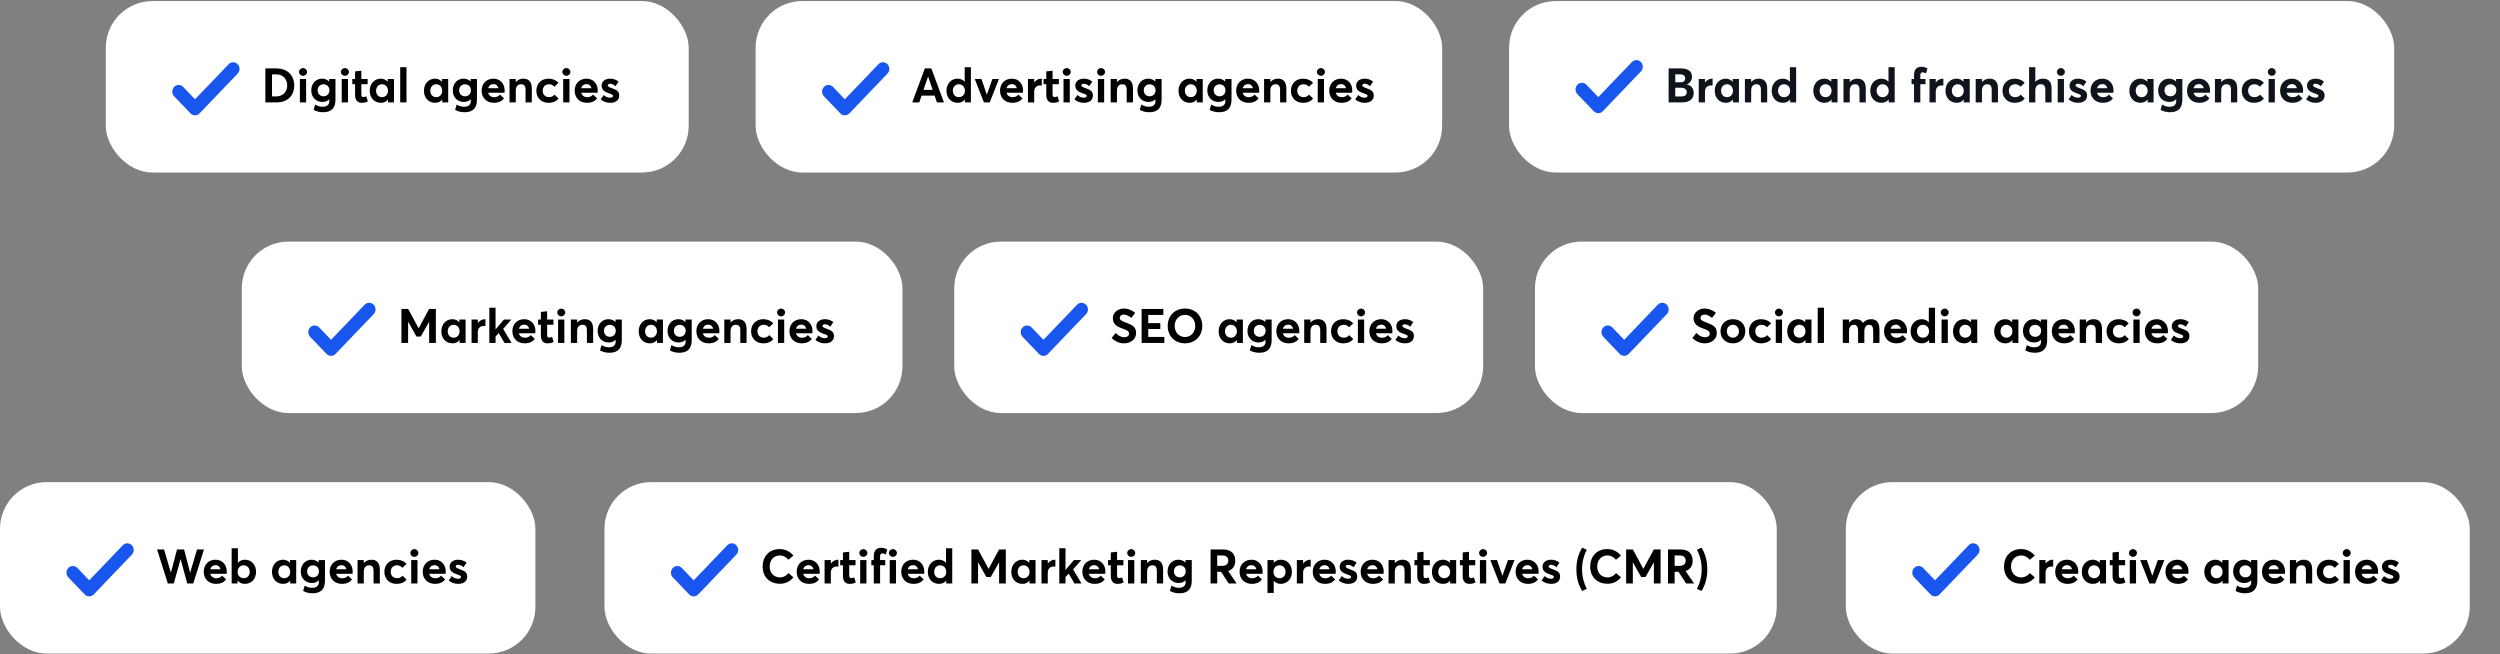 <svg width="1158" height="303" viewBox="0 0 1158 303" fill="none" xmlns="http://www.w3.org/2000/svg">
<rect x="0" y="0" width="1158" height="303" fill="#808080" stroke="none"/>
<rect x="49.011" y="0.491" width="269.993" height="79.412" rx="21.609" fill="white"/>
<path fill-rule="evenodd" clip-rule="evenodd" d="M90.335 53.422C89.578 53.422 88.822 53.121 88.245 52.52L80.668 44.613C79.515 43.41 79.515 41.458 80.668 40.255C81.822 39.051 83.694 39.051 84.846 40.255L90.335 45.98L105.904 29.738C107.057 28.534 108.929 28.534 110.081 29.738C111.236 30.942 111.236 32.893 110.081 34.097L92.424 52.52C91.847 53.121 91.091 53.422 90.335 53.422Z" fill="#1856ED"/>
<path d="M128.188 47.422H122.917V31.696H128.122C133.105 31.696 136.295 34.93 136.295 39.581C136.295 44.21 133.238 47.422 128.188 47.422ZM125.995 34.465V44.653H127.989C131.045 44.653 133.039 42.461 133.039 39.581C133.039 36.635 131.023 34.465 128.166 34.465H125.995ZM140.36 35.107C139.319 35.107 138.521 34.31 138.521 33.313C138.521 32.339 139.319 31.541 140.36 31.541C141.401 31.541 142.22 32.339 142.22 33.313C142.22 34.31 141.401 35.107 140.36 35.107ZM141.799 47.422H138.898V36.591H141.799V47.422ZM149.716 51.985C148.055 51.985 146.571 51.63 145.286 50.899L145.973 48.441C147.036 49.039 148.077 49.46 149.495 49.46C151.51 49.46 152.529 48.352 152.529 47.068V45.982H152.485C151.71 46.78 150.624 47.223 149.34 47.223C146.372 47.223 144.179 45.052 144.179 41.907C144.179 38.717 146.305 36.436 149.185 36.436C150.381 36.436 151.555 36.857 152.441 37.721H152.485V36.591H155.386V46.182C155.386 49.57 153.902 51.985 149.716 51.985ZM149.871 44.609C151.466 44.609 152.596 43.435 152.596 41.796C152.596 40.157 151.422 39.05 149.871 39.05C148.254 39.05 147.125 40.179 147.125 41.818C147.125 43.524 148.321 44.609 149.871 44.609ZM159.74 35.107C158.699 35.107 157.902 34.31 157.902 33.313C157.902 32.339 158.699 31.541 159.74 31.541C160.781 31.541 161.601 32.339 161.601 33.313C161.601 34.31 160.781 35.107 159.74 35.107ZM161.18 47.422H158.278V36.591H161.18V47.422ZM167.546 47.621C165.686 47.621 164.468 46.447 164.468 44.011V39.005H163.183V36.591H164.468V33.069L167.369 32.759V36.591H170.293V39.005H167.369V43.59C167.369 44.543 167.613 44.986 168.299 44.986C168.654 44.986 169.185 44.853 169.673 44.609L170.403 46.935C169.717 47.311 169.008 47.621 167.546 47.621ZM176.421 47.621C173.453 47.621 171.26 45.384 171.26 42.04C171.26 38.762 173.453 36.436 176.354 36.436C177.617 36.436 178.769 36.923 179.544 37.854L179.588 37.831V36.591H182.49V47.422H179.721V46.137L179.677 46.115C178.924 47.09 177.838 47.621 176.421 47.621ZM176.975 45.008C178.459 45.008 179.721 43.834 179.721 42.062C179.721 40.312 178.525 39.028 176.975 39.028C175.402 39.028 174.206 40.201 174.206 42.062C174.206 43.79 175.336 45.008 176.975 45.008ZM185.38 47.422V31.12H188.282V47.422H185.38ZM201.533 47.621C198.565 47.621 196.372 45.384 196.372 42.04C196.372 38.762 198.565 36.436 201.467 36.436C202.729 36.436 203.881 36.923 204.656 37.854L204.7 37.831V36.591H207.602V47.422H204.833V46.137L204.789 46.115C204.036 47.09 202.951 47.621 201.533 47.621ZM202.087 45.008C203.571 45.008 204.833 43.834 204.833 42.062C204.833 40.312 203.637 39.028 202.087 39.028C200.514 39.028 199.318 40.201 199.318 42.062C199.318 43.79 200.448 45.008 202.087 45.008ZM215.255 51.985C213.594 51.985 212.11 51.63 210.825 50.899L211.512 48.441C212.575 49.039 213.616 49.46 215.033 49.46C217.049 49.46 218.068 48.352 218.068 47.068V45.982H218.023C217.248 46.78 216.163 47.223 214.878 47.223C211.91 47.223 209.718 45.052 209.718 41.907C209.718 38.717 211.844 36.436 214.723 36.436C215.919 36.436 217.093 36.857 217.979 37.721H218.023V36.591H220.925V46.182C220.925 49.57 219.441 51.985 215.255 51.985ZM215.41 44.609C217.005 44.609 218.134 43.435 218.134 41.796C218.134 40.157 216.96 39.05 215.41 39.05C213.793 39.05 212.663 40.179 212.663 41.818C212.663 43.524 213.859 44.609 215.41 44.609ZM233.762 41.907C233.762 42.261 233.717 42.771 233.695 42.948H226.098C226.453 44.255 227.494 45.03 228.955 45.03C230.174 45.03 231.015 44.52 231.591 43.812L233.474 45.562C232.566 46.735 231.17 47.621 228.756 47.621C225.434 47.621 223.086 45.384 223.086 41.995C223.086 38.695 225.367 36.436 228.579 36.436C231.635 36.436 233.762 38.74 233.762 41.907ZM228.557 38.961C227.383 38.961 226.453 39.626 226.12 40.866H230.882C230.594 39.714 229.819 38.961 228.557 38.961ZM238.914 47.422H236.013V36.591H238.914V37.986H238.959C239.823 36.968 241.063 36.436 242.414 36.436C244.717 36.436 246.334 37.676 246.334 40.999V47.422H243.433V41.73C243.433 39.67 242.702 39.028 241.351 39.028C239.889 39.028 238.914 40.046 238.914 41.995V47.422ZM254.018 47.621C250.784 47.621 248.436 45.362 248.436 42.04C248.436 38.695 250.762 36.436 254.106 36.436C255.79 36.436 257.561 37.056 258.691 38.385L256.786 40.179C256.21 39.471 255.324 39.028 254.306 39.028C252.556 39.028 251.382 40.246 251.382 42.018C251.382 43.812 252.578 45.008 254.306 45.008C255.413 45.008 256.277 44.543 256.853 43.834L258.735 45.65C257.805 46.802 256.321 47.621 254.018 47.621ZM262.331 35.107C261.29 35.107 260.492 34.31 260.492 33.313C260.492 32.339 261.29 31.541 262.331 31.541C263.372 31.541 264.191 32.339 264.191 33.313C264.191 34.31 263.372 35.107 262.331 35.107ZM263.77 47.422H260.869V36.591H263.77V47.422ZM276.87 41.907C276.87 42.261 276.826 42.771 276.804 42.948H269.206C269.561 44.255 270.602 45.03 272.064 45.03C273.282 45.03 274.124 44.52 274.699 43.812L276.582 45.562C275.674 46.735 274.279 47.621 271.864 47.621C268.542 47.621 266.194 45.384 266.194 41.995C266.194 38.695 268.476 36.436 271.687 36.436C274.744 36.436 276.87 38.74 276.87 41.907ZM271.665 38.961C270.491 38.961 269.561 39.626 269.229 40.866H273.991C273.703 39.714 272.927 38.961 271.665 38.961ZM282.621 47.621C280.893 47.621 279.409 47.045 278.235 46.027L279.631 44.011C280.517 44.831 281.447 45.251 282.643 45.251C283.485 45.251 283.95 44.897 283.95 44.365C283.95 43.9 283.396 43.657 282.001 43.191C280.207 42.593 278.656 41.752 278.656 39.648C278.656 37.699 280.339 36.436 282.576 36.436C284.06 36.436 285.279 36.835 286.519 37.787L285.101 39.936C284.282 39.138 283.307 38.784 282.51 38.784C282.067 38.784 281.491 39.005 281.491 39.581C281.491 40.024 282.023 40.334 283.086 40.733C285.434 41.597 286.807 42.106 286.807 44.255C286.807 46.16 285.456 47.621 282.621 47.621Z" fill="black"/>
<rect x="350.004" y="0.491" width="317.993" height="79.412" rx="21.609" fill="white"/>
<path fill-rule="evenodd" clip-rule="evenodd" d="M391.327 53.422C390.571 53.422 389.815 53.121 389.238 52.52L381.661 44.613C380.508 43.41 380.508 41.458 381.661 40.255C382.814 39.051 384.686 39.051 385.839 40.255L391.327 45.98L406.896 29.738C408.05 28.534 409.922 28.534 411.074 29.738C412.228 30.942 412.228 32.893 411.074 34.097L393.417 52.52C392.84 53.121 392.084 53.422 391.327 53.422Z" fill="#1856ED"/>
<path d="M425.814 47.422H422.558L428.383 31.696H431.396L437.243 47.422H433.987L432.902 44.277H426.877L425.814 47.422ZM429.867 35.462L427.763 41.619H432.016L429.912 35.462H429.867ZM443.585 47.621C440.595 47.621 438.402 45.384 438.402 42.04C438.402 38.762 440.617 36.436 443.519 36.436C444.848 36.436 445.999 36.923 446.797 37.854H446.841V31.12H449.72V47.422H446.952V46.093H446.93C446.177 47.068 445.047 47.621 443.585 47.621ZM444.117 45.008C445.711 45.008 446.952 43.834 446.952 42.062C446.952 40.312 445.778 39.028 444.117 39.028C442.566 39.028 441.348 40.201 441.348 42.062C441.348 43.79 442.5 45.008 444.117 45.008ZM458.453 47.422H455.751L451.498 36.591H454.599L457.102 43.856H457.124L459.671 36.591H462.706L458.453 47.422ZM473.888 41.907C473.888 42.261 473.844 42.771 473.822 42.948H466.224C466.579 44.255 467.62 45.03 469.082 45.03C470.3 45.03 471.142 44.52 471.717 43.812L473.6 45.562C472.692 46.735 471.297 47.621 468.882 47.621C465.56 47.621 463.212 45.384 463.212 41.995C463.212 38.695 465.494 36.436 468.705 36.436C471.762 36.436 473.888 38.74 473.888 41.907ZM468.683 38.961C467.509 38.961 466.579 39.626 466.247 40.866H471.009C470.721 39.714 469.945 38.961 468.683 38.961ZM479.041 47.422H476.139V36.591H479.041V38.164H479.085C479.905 37.056 481.078 36.436 482.341 36.436H482.562V39.603C482.252 39.581 481.964 39.581 481.787 39.581C479.993 39.581 479.041 40.777 479.041 42.416V47.422ZM487.725 47.621C485.864 47.621 484.646 46.447 484.646 44.011V39.005H483.361V36.591H484.646V33.069L487.548 32.759V36.591H490.471V39.005H487.548V43.59C487.548 44.543 487.791 44.986 488.478 44.986C488.832 44.986 489.364 44.853 489.851 44.609L490.582 46.935C489.895 47.311 489.187 47.621 487.725 47.621ZM494.086 35.107C493.045 35.107 492.248 34.31 492.248 33.313C492.248 32.339 493.045 31.541 494.086 31.541C495.127 31.541 495.947 32.339 495.947 33.313C495.947 34.31 495.127 35.107 494.086 35.107ZM495.526 47.422H492.624V36.591H495.526V47.422ZM502.047 47.621C500.32 47.621 498.836 47.045 497.662 46.027L499.057 44.011C499.943 44.831 500.873 45.251 502.069 45.251C502.911 45.251 503.376 44.897 503.376 44.365C503.376 43.9 502.823 43.657 501.427 43.191C499.633 42.593 498.083 41.752 498.083 39.648C498.083 37.699 499.766 36.436 502.003 36.436C503.487 36.436 504.705 36.835 505.946 37.787L504.528 39.936C503.708 39.138 502.734 38.784 501.937 38.784C501.494 38.784 500.918 39.005 500.918 39.581C500.918 40.024 501.449 40.334 502.512 40.733C504.86 41.597 506.233 42.106 506.233 44.255C506.233 46.16 504.882 47.621 502.047 47.621ZM510.006 35.107C508.965 35.107 508.167 34.31 508.167 33.313C508.167 32.339 508.965 31.541 510.006 31.541C511.047 31.541 511.866 32.339 511.866 33.313C511.866 34.31 511.047 35.107 510.006 35.107ZM511.445 47.422H508.544V36.591H511.445V47.422ZM517.369 47.422H514.467V36.591H517.369V37.986H517.413C518.277 36.968 519.517 36.436 520.868 36.436C523.172 36.436 524.789 37.676 524.789 40.999V47.422H521.887V41.73C521.887 39.67 521.156 39.028 519.805 39.028C518.343 39.028 517.369 40.046 517.369 41.995V47.422ZM532.383 51.985C530.722 51.985 529.238 51.63 527.954 50.899L528.64 48.441C529.703 49.039 530.744 49.46 532.162 49.46C534.178 49.46 535.196 48.352 535.196 47.068V45.982H535.152C534.377 46.78 533.292 47.223 532.007 47.223C529.039 47.223 526.846 45.052 526.846 41.907C526.846 38.717 528.973 36.436 531.852 36.436C533.048 36.436 534.222 36.857 535.108 37.721H535.152V36.591H538.054V46.182C538.054 49.57 536.57 51.985 532.383 51.985ZM532.539 44.609C534.133 44.609 535.263 43.435 535.263 41.796C535.263 40.157 534.089 39.05 532.539 39.05C530.922 39.05 529.792 40.179 529.792 41.818C529.792 43.524 530.988 44.609 532.539 44.609ZM551.042 47.621C548.074 47.621 545.881 45.384 545.881 42.04C545.881 38.762 548.074 36.436 550.975 36.436C552.238 36.436 553.39 36.923 554.165 37.854L554.209 37.831V36.591H557.111V47.422H554.342V46.137L554.298 46.115C553.545 47.09 552.459 47.621 551.042 47.621ZM551.595 45.008C553.079 45.008 554.342 43.834 554.342 42.062C554.342 40.312 553.146 39.028 551.595 39.028C550.023 39.028 548.827 40.201 548.827 42.062C548.827 43.79 549.956 45.008 551.595 45.008ZM564.763 51.985C563.102 51.985 561.618 51.63 560.334 50.899L561.02 48.441C562.083 49.039 563.124 49.46 564.542 49.46C566.557 49.46 567.576 48.352 567.576 47.068V45.982H567.532C566.757 46.78 565.672 47.223 564.387 47.223C561.419 47.223 559.226 45.052 559.226 41.907C559.226 38.717 561.352 36.436 564.232 36.436C565.428 36.436 566.602 36.857 567.488 37.721H567.532V36.591H570.434V46.182C570.434 49.57 568.95 51.985 564.763 51.985ZM564.918 44.609C566.513 44.609 567.643 43.435 567.643 41.796C567.643 40.157 566.469 39.05 564.918 39.05C563.302 39.05 562.172 40.179 562.172 41.818C562.172 43.524 563.368 44.609 564.918 44.609ZM583.27 41.907C583.27 42.261 583.226 42.771 583.204 42.948H575.607C575.961 44.255 577.002 45.03 578.464 45.03C579.682 45.03 580.524 44.52 581.1 43.812L582.982 45.562C582.074 46.735 580.679 47.621 578.265 47.621C574.942 47.621 572.594 45.384 572.594 41.995C572.594 38.695 574.876 36.436 578.087 36.436C581.144 36.436 583.27 38.74 583.27 41.907ZM578.065 38.961C576.891 38.961 575.961 39.626 575.629 40.866H580.391C580.103 39.714 579.328 38.961 578.065 38.961ZM588.423 47.422H585.522V36.591H588.423V37.986H588.467C589.331 36.968 590.571 36.436 591.923 36.436C594.226 36.436 595.843 37.676 595.843 40.999V47.422H592.941V41.73C592.941 39.67 592.21 39.028 590.859 39.028C589.398 39.028 588.423 40.046 588.423 41.995V47.422ZM603.526 47.621C600.292 47.621 597.945 45.362 597.945 42.04C597.945 38.695 600.27 36.436 603.615 36.436C605.298 36.436 607.07 37.056 608.2 38.385L606.295 40.179C605.719 39.471 604.833 39.028 603.814 39.028C602.064 39.028 600.89 40.246 600.89 42.018C600.89 43.812 602.087 45.008 603.814 45.008C604.922 45.008 605.785 44.543 606.361 43.834L608.244 45.65C607.314 46.802 605.83 47.621 603.526 47.621ZM611.839 35.107C610.798 35.107 610.001 34.31 610.001 33.313C610.001 32.339 610.798 31.541 611.839 31.541C612.88 31.541 613.7 32.339 613.7 33.313C613.7 34.31 612.88 35.107 611.839 35.107ZM613.279 47.422H610.377V36.591H613.279V47.422ZM626.379 41.907C626.379 42.261 626.334 42.771 626.312 42.948H618.715C619.069 44.255 620.11 45.03 621.572 45.03C622.79 45.03 623.632 44.52 624.208 43.812L626.091 45.562C625.183 46.735 623.787 47.621 621.373 47.621C618.051 47.621 615.703 45.384 615.703 41.995C615.703 38.695 617.984 36.436 621.196 36.436C624.252 36.436 626.379 38.74 626.379 41.907ZM621.174 38.961C620 38.961 619.069 39.626 618.737 40.866H623.499C623.211 39.714 622.436 38.961 621.174 38.961ZM632.129 47.621C630.402 47.621 628.918 47.045 627.744 46.027L629.139 44.011C630.025 44.831 630.955 45.251 632.152 45.251C632.993 45.251 633.458 44.897 633.458 44.365C633.458 43.9 632.905 43.657 631.509 43.191C629.715 42.593 628.165 41.752 628.165 39.648C628.165 37.699 629.848 36.436 632.085 36.436C633.569 36.436 634.787 36.835 636.028 37.787L634.61 39.936C633.791 39.138 632.816 38.784 632.019 38.784C631.576 38.784 631 39.005 631 39.581C631 40.024 631.531 40.334 632.595 40.733C634.942 41.597 636.316 42.106 636.316 44.255C636.316 46.16 634.964 47.621 632.129 47.621Z" fill="black"/>
<rect x="698.996" y="0.491" width="409.993" height="79.412" rx="21.609" fill="white"/>
<path fill-rule="evenodd" clip-rule="evenodd" d="M740.32 52.422C739.564 52.422 738.808 52.121 738.231 51.52L730.654 43.613C729.5 42.41 729.5 40.458 730.654 39.255C731.807 38.051 733.679 38.051 734.831 39.255L740.32 44.98L755.889 28.738C757.042 27.534 758.914 27.534 760.067 28.738C761.221 29.942 761.221 31.893 760.067 33.097L742.409 51.52C741.833 52.121 741.076 52.422 740.32 52.422Z" fill="#1856ED"/>
<path d="M779.348 47.422H772.902V31.695H778.573C781.917 31.695 783.733 33.025 783.733 35.527C783.733 36.945 783.069 38.385 781.363 39.049V39.094C783.379 39.581 784.531 40.998 784.531 43.081C784.531 45.584 782.847 47.422 779.348 47.422ZM775.981 34.442V38.119H778.329C779.68 38.119 780.588 37.565 780.588 36.281C780.588 35.173 779.902 34.442 778.196 34.442H775.981ZM775.981 40.644V44.675H778.905C780.389 44.675 781.297 44.011 781.297 42.682C781.297 41.441 780.389 40.644 778.595 40.644H775.981ZM789.749 47.422H786.848V36.591H789.749V38.163H789.794C790.613 37.056 791.787 36.436 793.05 36.436H793.271V39.603C792.961 39.581 792.673 39.581 792.496 39.581C790.702 39.581 789.749 40.777 789.749 42.416V47.422ZM799.414 47.621C796.446 47.621 794.253 45.384 794.253 42.039C794.253 38.761 796.446 36.436 799.347 36.436C800.61 36.436 801.762 36.923 802.537 37.853L802.581 37.831V36.591H805.483V47.422H802.714V46.137L802.67 46.115C801.917 47.09 800.831 47.621 799.414 47.621ZM799.967 45.008C801.451 45.008 802.714 43.834 802.714 42.062C802.714 40.312 801.518 39.027 799.967 39.027C798.395 39.027 797.199 40.201 797.199 42.062C797.199 43.789 798.328 45.008 799.967 45.008ZM811.142 47.422H808.241V36.591H811.142V37.986H811.187C812.051 36.967 813.291 36.436 814.642 36.436C816.946 36.436 818.563 37.676 818.563 40.998V47.422H815.661V41.729C815.661 39.669 814.93 39.027 813.579 39.027C812.117 39.027 811.142 40.046 811.142 41.995V47.422ZM825.825 47.621C822.835 47.621 820.642 45.384 820.642 42.039C820.642 38.761 822.857 36.436 825.759 36.436C827.088 36.436 828.24 36.923 829.037 37.853H829.081V31.12H831.961V47.422H829.192V46.093H829.17C828.417 47.068 827.287 47.621 825.825 47.621ZM826.357 45.008C827.952 45.008 829.192 43.834 829.192 42.062C829.192 40.312 828.018 39.027 826.357 39.027C824.807 39.027 823.588 40.201 823.588 42.062C823.588 43.789 824.74 45.008 826.357 45.008ZM845.076 47.621C842.108 47.621 839.915 45.384 839.915 42.039C839.915 38.761 842.108 36.436 845.01 36.436C846.272 36.436 847.424 36.923 848.2 37.853L848.244 37.831V36.591H851.145V47.422H848.377V46.137L848.332 46.115C847.579 47.09 846.494 47.621 845.076 47.621ZM845.63 45.008C847.114 45.008 848.377 43.834 848.377 42.062C848.377 40.312 847.181 39.027 845.63 39.027C844.057 39.027 842.861 40.201 842.861 42.062C842.861 43.789 843.991 45.008 845.63 45.008ZM856.805 47.422H853.903V36.591H856.805V37.986H856.849C857.713 36.967 858.954 36.436 860.305 36.436C862.608 36.436 864.225 37.676 864.225 40.998V47.422H861.324V41.729C861.324 39.669 860.593 39.027 859.242 39.027C857.78 39.027 856.805 40.046 856.805 41.995V47.422ZM871.488 47.621C868.498 47.621 866.305 45.384 866.305 42.039C866.305 38.761 868.52 36.436 871.422 36.436C872.751 36.436 873.903 36.923 874.7 37.853H874.744V31.12H877.624V47.422H874.855V46.093H874.833C874.08 47.068 872.95 47.621 871.488 47.621ZM872.02 45.008C873.615 45.008 874.855 43.834 874.855 42.062C874.855 40.312 873.681 39.027 872.02 39.027C870.469 39.027 869.251 40.201 869.251 42.062C869.251 43.789 870.403 45.008 872.02 45.008ZM889.499 47.422H886.575V39.005H885.445V36.591H886.575V34.752C886.575 32.227 887.837 30.92 889.986 30.92C891.293 30.92 892.29 31.385 892.777 31.718L892.179 33.977C891.581 33.689 890.983 33.49 890.584 33.49C889.897 33.49 889.499 33.91 889.499 34.952V36.591H891.891V39.005H889.499V47.422ZM896.649 47.422H893.748V36.591H896.649V38.163H896.693C897.513 37.056 898.687 36.436 899.95 36.436H900.171V39.603C899.861 39.581 899.573 39.581 899.396 39.581C897.602 39.581 896.649 40.777 896.649 42.416V47.422ZM906.313 47.621C903.345 47.621 901.152 45.384 901.152 42.039C901.152 38.761 903.345 36.436 906.247 36.436C907.509 36.436 908.661 36.923 909.436 37.853L909.481 37.831V36.591H912.382V47.422H909.614V46.137L909.569 46.115C908.816 47.09 907.731 47.621 906.313 47.621ZM906.867 45.008C908.351 45.008 909.614 43.834 909.614 42.062C909.614 40.312 908.418 39.027 906.867 39.027C905.294 39.027 904.098 40.201 904.098 42.062C904.098 43.789 905.228 45.008 906.867 45.008ZM918.042 47.422H915.14V36.591H918.042V37.986H918.086C918.95 36.967 920.191 36.436 921.542 36.436C923.845 36.436 925.462 37.676 925.462 40.998V47.422H922.561V41.729C922.561 39.669 921.83 39.027 920.479 39.027C919.017 39.027 918.042 40.046 918.042 41.995V47.422ZM933.146 47.621C929.912 47.621 927.564 45.362 927.564 42.039C927.564 38.695 929.89 36.436 933.235 36.436C934.918 36.436 936.69 37.056 937.82 38.385L935.915 40.179C935.339 39.47 934.453 39.027 933.434 39.027C931.684 39.027 930.51 40.245 930.51 42.017C930.51 43.812 931.706 45.008 933.434 45.008C934.541 45.008 935.405 44.542 935.981 43.834L937.864 45.65C936.934 46.802 935.45 47.621 933.146 47.621ZM942.766 41.951V47.422H939.865V31.12H942.766V37.898H942.788C943.674 36.923 944.915 36.436 946.332 36.436C948.636 36.436 950.297 37.609 950.297 40.932V47.422H947.396V41.663C947.396 39.692 946.665 39.027 945.291 39.027C943.741 39.027 942.766 40.002 942.766 41.951ZM954.589 35.107C953.548 35.107 952.751 34.309 952.751 33.312C952.751 32.338 953.548 31.54 954.589 31.54C955.63 31.54 956.45 32.338 956.45 33.312C956.45 34.309 955.63 35.107 954.589 35.107ZM956.029 47.422H953.127V36.591H956.029V47.422ZM962.551 47.621C960.823 47.621 959.339 47.045 958.165 46.026L959.561 44.011C960.447 44.83 961.377 45.251 962.573 45.251C963.415 45.251 963.88 44.897 963.88 44.365C963.88 43.9 963.326 43.657 961.931 43.191C960.136 42.593 958.586 41.752 958.586 39.647C958.586 37.698 960.269 36.436 962.506 36.436C963.991 36.436 965.209 36.834 966.449 37.787L965.032 39.935C964.212 39.138 963.237 38.783 962.44 38.783C961.997 38.783 961.421 39.005 961.421 39.581C961.421 40.024 961.953 40.334 963.016 40.733C965.364 41.596 966.737 42.106 966.737 44.255C966.737 46.159 965.386 47.621 962.551 47.621ZM978.993 41.907C978.993 42.261 978.949 42.77 978.927 42.948H971.329C971.684 44.255 972.725 45.03 974.186 45.03C975.405 45.03 976.246 44.52 976.822 43.812L978.705 45.561C977.797 46.735 976.401 47.621 973.987 47.621C970.665 47.621 968.317 45.384 968.317 41.995C968.317 38.695 970.598 36.436 973.81 36.436C976.867 36.436 978.993 38.739 978.993 41.907ZM973.788 38.961C972.614 38.961 971.684 39.625 971.351 40.866H976.114C975.826 39.714 975.05 38.961 973.788 38.961ZM991.474 47.621C988.506 47.621 986.313 45.384 986.313 42.039C986.313 38.761 988.506 36.436 991.408 36.436C992.67 36.436 993.822 36.923 994.597 37.853L994.641 37.831V36.591H997.543V47.422H994.774V46.137L994.73 46.115C993.977 47.09 992.892 47.621 991.474 47.621ZM992.028 45.008C993.512 45.008 994.774 43.834 994.774 42.062C994.774 40.312 993.578 39.027 992.028 39.027C990.455 39.027 989.259 40.201 989.259 42.062C989.259 43.789 990.389 45.008 992.028 45.008ZM1005.2 51.985C1003.54 51.985 1002.05 51.63 1000.77 50.9L1001.45 48.441C1002.52 49.039 1003.56 49.46 1004.97 49.46C1006.99 49.46 1008.01 48.352 1008.01 47.068V45.982H1007.97C1007.19 46.78 1006.1 47.223 1004.82 47.223C1001.85 47.223 999.659 45.052 999.659 41.907C999.659 38.717 1001.79 36.436 1004.66 36.436C1005.86 36.436 1007.03 36.856 1007.92 37.72H1007.97V36.591H1010.87V46.182C1010.87 49.571 1009.38 51.985 1005.2 51.985ZM1005.35 44.609C1006.95 44.609 1008.08 43.435 1008.08 41.796C1008.08 40.157 1006.9 39.049 1005.35 39.049C1003.73 39.049 1002.6 40.179 1002.6 41.818C1002.6 43.524 1003.8 44.609 1005.35 44.609ZM1023.7 41.907C1023.7 42.261 1023.66 42.77 1023.64 42.948H1016.04C1016.39 44.255 1017.44 45.03 1018.9 45.03C1020.12 45.03 1020.96 44.52 1021.53 43.812L1023.42 45.561C1022.51 46.735 1021.11 47.621 1018.7 47.621C1015.38 47.621 1013.03 45.384 1013.03 41.995C1013.03 38.695 1015.31 36.436 1018.52 36.436C1021.58 36.436 1023.7 38.739 1023.7 41.907ZM1018.5 38.961C1017.32 38.961 1016.39 39.625 1016.06 40.866H1020.82C1020.54 39.714 1019.76 38.961 1018.5 38.961ZM1028.86 47.422H1025.96V36.591H1028.86V37.986H1028.9C1029.77 36.967 1031.01 36.436 1032.36 36.436C1034.66 36.436 1036.28 37.676 1036.28 40.998V47.422H1033.38V41.729C1033.38 39.669 1032.64 39.027 1031.29 39.027C1029.83 39.027 1028.86 40.046 1028.86 41.995V47.422ZM1043.96 47.621C1040.73 47.621 1038.38 45.362 1038.38 42.039C1038.38 38.695 1040.7 36.436 1044.05 36.436C1045.73 36.436 1047.5 37.056 1048.63 38.385L1046.73 40.179C1046.15 39.47 1045.27 39.027 1044.25 39.027C1042.5 39.027 1041.33 40.245 1041.33 42.017C1041.33 43.812 1042.52 45.008 1044.25 45.008C1045.36 45.008 1046.22 44.542 1046.8 43.834L1048.68 45.65C1047.75 46.802 1046.26 47.621 1043.96 47.621ZM1052.27 35.107C1051.23 35.107 1050.44 34.309 1050.44 33.312C1050.44 32.338 1051.23 31.54 1052.27 31.54C1053.32 31.54 1054.13 32.338 1054.13 33.312C1054.13 34.309 1053.32 35.107 1052.27 35.107ZM1053.71 47.422H1050.81V36.591H1053.71V47.422ZM1066.81 41.907C1066.81 42.261 1066.77 42.77 1066.75 42.948H1059.15C1059.5 44.255 1060.55 45.03 1062.01 45.03C1063.23 45.03 1064.07 44.52 1064.64 43.812L1066.53 45.561C1065.62 46.735 1064.22 47.621 1061.81 47.621C1058.49 47.621 1056.14 45.384 1056.14 41.995C1056.14 38.695 1058.42 36.436 1061.63 36.436C1064.69 36.436 1066.81 38.739 1066.81 41.907ZM1061.61 38.961C1060.44 38.961 1059.5 39.625 1059.17 40.866H1063.93C1063.65 39.714 1062.87 38.961 1061.61 38.961ZM1072.57 47.621C1070.84 47.621 1069.35 47.045 1068.18 46.026L1069.58 44.011C1070.46 44.83 1071.39 45.251 1072.59 45.251C1073.43 45.251 1073.89 44.897 1073.89 44.365C1073.89 43.9 1073.34 43.657 1071.95 43.191C1070.15 42.593 1068.6 41.752 1068.6 39.647C1068.6 37.698 1070.28 36.436 1072.52 36.436C1074.01 36.436 1075.22 36.834 1076.46 37.787L1075.05 39.935C1074.23 39.138 1073.25 38.783 1072.45 38.783C1072.01 38.783 1071.44 39.005 1071.44 39.581C1071.44 40.024 1071.97 40.334 1073.03 40.733C1075.38 41.596 1076.75 42.106 1076.75 44.255C1076.75 46.159 1075.4 47.621 1072.57 47.621Z" fill="#0F141C"/>
<rect x="112.011" y="111.904" width="305.993" height="79.412" rx="21.609" fill="white"/>
<path fill-rule="evenodd" clip-rule="evenodd" d="M153.335 164.834C152.578 164.834 151.822 164.533 151.245 163.932L143.668 156.025C142.515 154.822 142.515 152.87 143.668 151.667C144.822 150.464 146.694 150.464 147.846 151.667L153.335 157.393L168.904 141.151C170.057 139.946 171.929 139.946 173.081 141.151C174.236 142.354 174.236 144.306 173.081 145.509L155.424 163.932C154.847 164.533 154.091 164.834 153.335 164.834Z" fill="#1856ED"/>
<path d="M189.04 158.834H185.939V143.108H189.062L193.891 152.056H193.935L198.764 143.108H201.887V158.834H198.786V149.11H198.741L194.91 155.866H192.894L189.084 149.088H189.04V158.834ZM209.594 159.034C206.626 159.034 204.433 156.796 204.433 153.452C204.433 150.174 206.626 147.848 209.528 147.848C210.791 147.848 211.942 148.335 212.718 149.265L212.762 149.243V148.003H215.664V158.834H212.895V157.55L212.85 157.527C212.097 158.502 211.012 159.034 209.594 159.034ZM210.148 156.42C211.632 156.42 212.895 155.246 212.895 153.474C212.895 151.724 211.699 150.439 210.148 150.439C208.576 150.439 207.379 151.613 207.379 153.474C207.379 155.202 208.509 156.42 210.148 156.42ZM221.323 158.834H218.422V148.003H221.323V149.576H221.368C222.187 148.468 223.361 147.848 224.624 147.848H224.845V151.015C224.535 150.993 224.247 150.993 224.07 150.993C222.276 150.993 221.323 152.189 221.323 153.828V158.834ZM229.542 158.834H226.663V142.532H229.542V152.544H229.587L233.441 148.003H236.852L233.064 152.344L236.941 158.834H233.684L231.004 154.293L229.542 155.888V158.834ZM248.011 153.319C248.011 153.673 247.967 154.183 247.944 154.36H240.347C240.701 155.667 241.742 156.442 243.204 156.442C244.423 156.442 245.264 155.933 245.84 155.224L247.723 156.974C246.815 158.148 245.419 159.034 243.005 159.034C239.682 159.034 237.335 156.796 237.335 153.407C237.335 150.107 239.616 147.848 242.828 147.848C245.884 147.848 248.011 150.151 248.011 153.319ZM242.806 150.373C241.632 150.373 240.701 151.037 240.369 152.278H245.131C244.843 151.126 244.068 150.373 242.806 150.373ZM253.607 159.034C251.746 159.034 250.528 157.86 250.528 155.423V150.417H249.243V148.003H250.528V144.481L253.43 144.171V148.003H256.353V150.417H253.43V155.002C253.43 155.955 253.673 156.398 254.36 156.398C254.714 156.398 255.246 156.265 255.733 156.021L256.464 158.347C255.778 158.723 255.069 159.034 253.607 159.034ZM259.969 146.519C258.928 146.519 258.13 145.721 258.13 144.725C258.13 143.75 258.928 142.953 259.969 142.953C261.01 142.953 261.829 143.75 261.829 144.725C261.829 145.721 261.01 146.519 259.969 146.519ZM261.408 158.834H258.507V148.003H261.408V158.834ZM267.332 158.834H264.43V148.003H267.332V149.398H267.376C268.24 148.379 269.481 147.848 270.832 147.848C273.135 147.848 274.752 149.088 274.752 152.411V158.834H271.851V153.142C271.851 151.082 271.12 150.439 269.769 150.439C268.307 150.439 267.332 151.458 267.332 153.407V158.834ZM282.347 163.397C280.686 163.397 279.202 163.043 277.917 162.312L278.604 159.853C279.667 160.451 280.708 160.872 282.126 160.872C284.141 160.872 285.16 159.765 285.16 158.48V157.394H285.116C284.341 158.192 283.255 158.635 281.971 158.635C279.003 158.635 276.81 156.464 276.81 153.319C276.81 150.129 278.936 147.848 281.816 147.848C283.012 147.848 284.186 148.269 285.072 149.133H285.116V148.003H288.018V157.594C288.018 160.983 286.534 163.397 282.347 163.397ZM282.502 156.021C284.097 156.021 285.227 154.847 285.227 153.208C285.227 151.569 284.053 150.462 282.502 150.462C280.885 150.462 279.756 151.591 279.756 153.23C279.756 154.936 280.952 156.021 282.502 156.021ZM301.006 159.034C298.038 159.034 295.845 156.796 295.845 153.452C295.845 150.174 298.038 147.848 300.94 147.848C302.203 147.848 303.354 148.335 304.13 149.265L304.174 149.243V148.003H307.076V158.834H304.307V157.55L304.262 157.527C303.509 158.502 302.424 159.034 301.006 159.034ZM301.56 156.42C303.044 156.42 304.307 155.246 304.307 153.474C304.307 151.724 303.111 150.439 301.56 150.439C299.988 150.439 298.791 151.613 298.791 153.474C298.791 155.202 299.921 156.42 301.56 156.42ZM314.729 163.397C313.067 163.397 311.583 163.043 310.299 162.312L310.985 159.853C312.049 160.451 313.09 160.872 314.507 160.872C316.523 160.872 317.542 159.765 317.542 158.48V157.394H317.497C316.722 158.192 315.637 158.635 314.352 158.635C311.384 158.635 309.191 156.464 309.191 153.319C309.191 150.129 311.318 147.848 314.197 147.848C315.393 147.848 316.567 148.269 317.453 149.133H317.497V148.003H320.399V157.594C320.399 160.983 318.915 163.397 314.729 163.397ZM314.884 156.021C316.479 156.021 317.608 154.847 317.608 153.208C317.608 151.569 316.434 150.462 314.884 150.462C313.267 150.462 312.137 151.591 312.137 153.23C312.137 154.936 313.333 156.021 314.884 156.021ZM333.236 153.319C333.236 153.673 333.192 154.183 333.17 154.36H325.573C325.927 155.667 326.968 156.442 328.43 156.442C329.648 156.442 330.49 155.933 331.066 155.224L332.948 156.974C332.04 158.148 330.645 159.034 328.231 159.034C324.908 159.034 322.56 156.796 322.56 153.407C322.56 150.107 324.842 147.848 328.053 147.848C331.11 147.848 333.236 150.151 333.236 153.319ZM328.031 150.373C326.857 150.373 325.927 151.037 325.595 152.278H330.357C330.069 151.126 329.294 150.373 328.031 150.373ZM338.389 158.834H335.488V148.003H338.389V149.398H338.434C339.298 148.379 340.538 147.848 341.889 147.848C344.193 147.848 345.81 149.088 345.81 152.411V158.834H342.908V153.142C342.908 151.082 342.177 150.439 340.826 150.439C339.364 150.439 338.389 151.458 338.389 153.407V158.834ZM353.493 159.034C350.259 159.034 347.911 156.774 347.911 153.452C347.911 150.107 350.237 147.848 353.582 147.848C355.265 147.848 357.037 148.468 358.167 149.797L356.262 151.591C355.686 150.882 354.8 150.439 353.781 150.439C352.031 150.439 350.857 151.658 350.857 153.43C350.857 155.224 352.054 156.42 353.781 156.42C354.889 156.42 355.753 155.955 356.328 155.246L358.211 157.062C357.281 158.214 355.797 159.034 353.493 159.034ZM361.807 146.519C360.766 146.519 359.968 145.721 359.968 144.725C359.968 143.75 360.766 142.953 361.807 142.953C362.848 142.953 363.667 143.75 363.667 144.725C363.667 145.721 362.848 146.519 361.807 146.519ZM363.246 158.834H360.345V148.003H363.246V158.834ZM376.347 153.319C376.347 153.673 376.302 154.183 376.28 154.36H368.683C369.037 155.667 370.078 156.442 371.54 156.442C372.758 156.442 373.6 155.933 374.176 155.224L376.059 156.974C375.151 158.148 373.755 159.034 371.341 159.034C368.018 159.034 365.67 156.796 365.67 153.407C365.67 150.107 367.952 147.848 371.164 147.848C374.22 147.848 376.347 150.151 376.347 153.319ZM371.141 150.373C369.968 150.373 369.037 151.037 368.705 152.278H373.467C373.179 151.126 372.404 150.373 371.141 150.373ZM382.098 159.034C380.37 159.034 378.886 158.458 377.712 157.439L379.108 155.423C379.994 156.243 380.924 156.664 382.12 156.664C382.962 156.664 383.427 156.309 383.427 155.778C383.427 155.312 382.873 155.069 381.478 154.604C379.683 154.006 378.133 153.164 378.133 151.06C378.133 149.11 379.816 147.848 382.053 147.848C383.538 147.848 384.756 148.247 385.996 149.199L384.579 151.348C383.759 150.55 382.784 150.196 381.987 150.196C381.544 150.196 380.968 150.417 380.968 150.993C380.968 151.436 381.5 151.746 382.563 152.145C384.911 153.009 386.284 153.518 386.284 155.667C386.284 157.572 384.933 159.034 382.098 159.034Z" fill="black"/>
<rect x="442.004" y="111.904" width="244.993" height="79.412" rx="21.609" fill="white"/>
<path fill-rule="evenodd" clip-rule="evenodd" d="M483.327 164.834C482.571 164.834 481.815 164.533 481.238 163.932L473.661 156.025C472.508 154.822 472.508 152.87 473.661 151.667C474.814 150.464 476.686 150.464 477.839 151.667L483.327 157.393L498.896 141.151C500.05 139.946 501.922 139.946 503.074 141.151C504.228 142.354 504.228 144.306 503.074 145.509L485.417 163.932C484.84 164.533 484.084 164.834 483.327 164.834Z" fill="#1856ED"/>
<path d="M520.65 159.034C518.634 159.034 516.574 158.236 514.913 156.531L516.795 154.227C517.969 155.556 519.476 156.198 520.716 156.198C522.222 156.198 522.953 155.512 522.953 154.537C522.953 153.385 522.134 152.964 520.229 152.3C517.836 151.48 515.466 150.395 515.466 147.405C515.466 144.88 517.704 142.931 520.517 142.908C522.466 142.908 524.26 143.617 525.833 144.902L524.016 147.25C522.709 146.187 521.558 145.699 520.583 145.699C519.498 145.699 518.7 146.275 518.678 147.272C518.678 148.247 519.52 148.645 521.336 149.354C524.061 150.417 526.231 151.126 526.231 154.161C526.231 157.616 523.197 159.034 520.65 159.034ZM539.323 158.834H528.801V143.108H538.857V145.876H531.88V149.664H537.462V152.389H531.88V156.065H539.323V158.834ZM548.896 159.034C544.134 159.034 540.878 155.645 540.878 150.971C540.878 146.297 544.134 142.908 548.896 142.908C553.503 142.908 556.892 146.164 556.892 150.971C556.892 155.755 553.503 159.034 548.896 159.034ZM548.896 156.11C551.599 156.11 553.636 153.939 553.636 150.971C553.636 148.003 551.599 145.832 548.896 145.832C546.061 145.832 544.112 148.114 544.112 150.971C544.112 153.828 546.061 156.11 548.896 156.11ZM569.633 159.034C566.664 159.034 564.472 156.796 564.472 153.452C564.472 150.174 566.664 147.848 569.566 147.848C570.829 147.848 571.98 148.335 572.756 149.265L572.8 149.243V148.003H575.702V158.834H572.933V157.55L572.889 157.527C572.135 158.502 571.05 159.034 569.633 159.034ZM570.186 156.42C571.67 156.42 572.933 155.246 572.933 153.474C572.933 151.724 571.737 150.439 570.186 150.439C568.614 150.439 567.418 151.613 567.418 153.474C567.418 155.202 568.547 156.42 570.186 156.42ZM583.355 163.397C581.694 163.397 580.209 163.043 578.925 162.312L579.611 159.853C580.675 160.451 581.716 160.872 583.133 160.872C585.149 160.872 586.168 159.765 586.168 158.48V157.394H586.124C585.348 158.192 584.263 158.635 582.978 158.635C580.01 158.635 577.817 156.464 577.817 153.319C577.817 150.129 579.944 147.848 582.823 147.848C584.019 147.848 585.193 148.269 586.079 149.133H586.124V148.003H589.025V157.594C589.025 160.983 587.541 163.397 583.355 163.397ZM583.51 156.021C585.105 156.021 586.234 154.847 586.234 153.208C586.234 151.569 585.06 150.462 583.51 150.462C581.893 150.462 580.763 151.591 580.763 153.23C580.763 154.936 581.959 156.021 583.51 156.021ZM601.862 153.319C601.862 153.673 601.818 154.183 601.796 154.36H594.199C594.553 155.667 595.594 156.442 597.056 156.442C598.274 156.442 599.116 155.933 599.692 155.224L601.575 156.974C600.666 158.148 599.271 159.034 596.857 159.034C593.534 159.034 591.186 156.796 591.186 153.407C591.186 150.107 593.468 147.848 596.679 147.848C599.736 147.848 601.862 150.151 601.862 153.319ZM596.657 150.373C595.483 150.373 594.553 151.037 594.221 152.278H598.983C598.695 151.126 597.92 150.373 596.657 150.373ZM607.015 158.834H604.114V148.003H607.015V149.398H607.06C607.924 148.379 609.164 147.848 610.515 147.848C612.819 147.848 614.436 149.088 614.436 152.411V158.834H611.534V153.142C611.534 151.082 610.803 150.439 609.452 150.439C607.99 150.439 607.015 151.458 607.015 153.407V158.834ZM622.119 159.034C618.885 159.034 616.538 156.774 616.538 153.452C616.538 150.107 618.863 147.848 622.208 147.848C623.891 147.848 625.663 148.468 626.793 149.797L624.888 151.591C624.312 150.882 623.426 150.439 622.407 150.439C620.657 150.439 619.483 151.658 619.483 153.43C619.483 155.224 620.68 156.42 622.407 156.42C623.515 156.42 624.379 155.955 624.955 155.246L626.837 157.062C625.907 158.214 624.423 159.034 622.119 159.034ZM630.433 146.519C629.392 146.519 628.594 145.721 628.594 144.725C628.594 143.75 629.392 142.953 630.433 142.953C631.474 142.953 632.293 143.75 632.293 144.725C632.293 145.721 631.474 146.519 630.433 146.519ZM631.872 158.834H628.971V148.003H631.872V158.834ZM644.973 153.319C644.973 153.673 644.928 154.183 644.906 154.36H637.309C637.663 155.667 638.704 156.442 640.166 156.442C641.384 156.442 642.226 155.933 642.802 155.224L644.685 156.974C643.777 158.148 642.381 159.034 639.967 159.034C636.644 159.034 634.296 156.796 634.296 153.407C634.296 150.107 636.578 147.848 639.79 147.848C642.846 147.848 644.973 150.151 644.973 153.319ZM639.768 150.373C638.594 150.373 637.663 151.037 637.331 152.278H642.093C641.805 151.126 641.03 150.373 639.768 150.373ZM650.724 159.034C648.996 159.034 647.512 158.458 646.338 157.439L647.734 155.423C648.62 156.243 649.55 156.664 650.746 156.664C651.588 156.664 652.053 156.309 652.053 155.778C652.053 155.312 651.499 155.069 650.104 154.604C648.309 154.006 646.759 153.164 646.759 151.06C646.759 149.11 648.442 147.848 650.68 147.848C652.164 147.848 653.382 148.247 654.622 149.199L653.205 151.348C652.385 150.55 651.41 150.196 650.613 150.196C650.17 150.196 649.594 150.417 649.594 150.993C649.594 151.436 650.126 151.746 651.189 152.145C653.537 153.009 654.91 153.518 654.91 155.667C654.91 157.572 653.559 159.034 650.724 159.034Z" fill="black"/>
<rect x="710.996" y="111.904" width="334.993" height="79.412" rx="21.609" fill="white"/>
<path fill-rule="evenodd" clip-rule="evenodd" d="M752.32 164.834C751.564 164.834 750.808 164.533 750.231 163.932L742.654 156.025C741.5 154.822 741.5 152.87 742.654 151.667C743.807 150.464 745.679 150.464 746.831 151.667L752.32 157.393L767.889 141.151C769.042 139.946 770.914 139.946 772.067 141.151C773.221 142.354 773.221 144.306 772.067 145.509L754.409 163.932C753.833 164.533 753.076 164.834 752.32 164.834Z" fill="#1856ED"/>
<path d="M789.642 159.034C787.627 159.034 785.567 158.236 783.905 156.531L785.788 154.227C786.962 155.556 788.468 156.198 789.709 156.198C791.215 156.198 791.946 155.512 791.946 154.537C791.946 153.385 791.126 152.964 789.221 152.3C786.829 151.48 784.459 150.395 784.459 147.405C784.459 144.88 786.696 142.931 789.509 142.908C791.459 142.908 793.253 143.617 794.825 144.902L793.009 147.25C791.702 146.187 790.55 145.699 789.576 145.699C788.49 145.699 787.693 146.275 787.671 147.272C787.671 148.247 788.513 148.645 790.329 149.354C793.053 150.417 795.224 151.126 795.224 154.161C795.224 157.616 792.189 159.034 789.642 159.034ZM802.689 159.034C799.234 159.034 796.93 156.664 796.93 153.43C796.93 150.196 799.234 147.848 802.689 147.848C806.056 147.848 808.426 150.107 808.426 153.43C808.426 156.73 806.056 159.034 802.689 159.034ZM802.689 156.42C804.24 156.42 805.48 155.202 805.48 153.43C805.48 151.658 804.284 150.439 802.689 150.439C801.006 150.439 799.876 151.724 799.876 153.43C799.876 155.113 801.028 156.42 802.689 156.42ZM815.685 159.034C812.451 159.034 810.103 156.774 810.103 153.452C810.103 150.107 812.429 147.848 815.774 147.848C817.457 147.848 819.229 148.468 820.359 149.797L818.454 151.591C817.878 150.882 816.992 150.439 815.973 150.439C814.223 150.439 813.049 151.658 813.049 153.43C813.049 155.224 814.246 156.42 815.973 156.42C817.081 156.42 817.945 155.955 818.52 155.246L820.403 157.062C819.473 158.214 817.989 159.034 815.685 159.034ZM823.999 146.519C822.958 146.519 822.16 145.721 822.16 144.725C822.16 143.75 822.958 142.953 823.999 142.953C825.04 142.953 825.859 143.75 825.859 144.725C825.859 145.721 825.04 146.519 823.999 146.519ZM825.438 158.834H822.537V148.003H825.438V158.834ZM833.001 159.034C830.033 159.034 827.84 156.796 827.84 153.452C827.84 150.174 830.033 147.848 832.935 147.848C834.197 147.848 835.349 148.335 836.124 149.265L836.169 149.243V148.003H839.07V158.834H836.302V157.55L836.257 157.527C835.504 158.502 834.419 159.034 833.001 159.034ZM833.555 156.42C835.039 156.42 836.302 155.246 836.302 153.474C836.302 151.724 835.105 150.439 833.555 150.439C831.982 150.439 830.786 151.613 830.786 153.474C830.786 155.202 831.916 156.42 833.555 156.42ZM841.961 158.834V142.532H844.863V158.834H841.961ZM856.476 158.834H853.574V148.003H856.476V149.42H856.498C857.362 148.379 858.535 147.848 859.732 147.848C861.149 147.848 862.279 148.379 862.921 149.553H862.965C863.851 148.424 865.203 147.848 866.753 147.848C869.079 147.848 870.563 149.243 870.563 152.566V158.834H867.661V153.252C867.661 151.525 867.13 150.439 865.779 150.439C864.56 150.439 863.564 151.48 863.564 153.43V158.834H860.662V153.252C860.662 151.525 860.086 150.439 858.757 150.439C857.45 150.439 856.476 151.48 856.476 153.43V158.834ZM883.358 153.319C883.358 153.673 883.314 154.183 883.291 154.36H875.694C876.048 155.667 877.089 156.442 878.551 156.442C879.77 156.442 880.611 155.933 881.187 155.224L883.07 156.974C882.162 158.148 880.766 159.034 878.352 159.034C875.029 159.034 872.682 156.796 872.682 153.407C872.682 150.107 874.963 147.848 878.175 147.848C881.231 147.848 883.358 150.151 883.358 153.319ZM878.153 150.373C876.979 150.373 876.048 151.037 875.716 152.278H880.478C880.19 151.126 879.415 150.373 878.153 150.373ZM890.172 159.034C887.182 159.034 884.989 156.796 884.989 153.452C884.989 150.174 887.204 147.848 890.106 147.848C891.435 147.848 892.586 148.335 893.384 149.265H893.428V142.532H896.308V158.834H893.539V157.505H893.517C892.764 158.48 891.634 159.034 890.172 159.034ZM890.704 156.42C892.298 156.42 893.539 155.246 893.539 153.474C893.539 151.724 892.365 150.439 890.704 150.439C889.153 150.439 887.935 151.613 887.935 153.474C887.935 155.202 889.087 156.42 890.704 156.42ZM900.788 146.519C899.747 146.519 898.95 145.721 898.95 144.725C898.95 143.75 899.747 142.953 900.788 142.953C901.829 142.953 902.649 143.75 902.649 144.725C902.649 145.721 901.829 146.519 900.788 146.519ZM902.228 158.834H899.326V148.003H902.228V158.834ZM909.791 159.034C906.823 159.034 904.63 156.796 904.63 153.452C904.63 150.174 906.823 147.848 909.724 147.848C910.987 147.848 912.139 148.335 912.914 149.265L912.958 149.243V148.003H915.86V158.834H913.091V157.55L913.047 157.527C912.294 158.502 911.208 159.034 909.791 159.034ZM910.345 156.42C911.829 156.42 913.091 155.246 913.091 153.474C913.091 151.724 911.895 150.439 910.345 150.439C908.772 150.439 907.576 151.613 907.576 153.474C907.576 155.202 908.705 156.42 910.345 156.42ZM928.848 159.034C925.879 159.034 923.687 156.796 923.687 153.452C923.687 150.174 925.879 147.848 928.781 147.848C930.044 147.848 931.195 148.335 931.971 149.265L932.015 149.243V148.003H934.917V158.834H932.148V157.55L932.104 157.527C931.351 158.502 930.265 159.034 928.848 159.034ZM929.401 156.42C930.885 156.42 932.148 155.246 932.148 153.474C932.148 151.724 930.952 150.439 929.401 150.439C927.829 150.439 926.633 151.613 926.633 153.474C926.633 155.202 927.762 156.42 929.401 156.42ZM942.57 163.397C940.909 163.397 939.425 163.043 938.14 162.312L938.826 159.853C939.89 160.451 940.931 160.872 942.348 160.872C944.364 160.872 945.383 159.765 945.383 158.48V157.394H945.339C944.563 158.192 943.478 158.635 942.193 158.635C939.225 158.635 937.032 156.464 937.032 153.319C937.032 150.129 939.159 147.848 942.038 147.848C943.234 147.848 944.408 148.269 945.294 149.133H945.339V148.003H948.24V157.594C948.24 160.983 946.756 163.397 942.57 163.397ZM942.725 156.021C944.32 156.021 945.449 154.847 945.449 153.208C945.449 151.569 944.275 150.462 942.725 150.462C941.108 150.462 939.978 151.591 939.978 153.23C939.978 154.936 941.174 156.021 942.725 156.021ZM961.078 153.319C961.078 153.673 961.033 154.183 961.011 154.36H953.414C953.768 155.667 954.809 156.442 956.271 156.442C957.489 156.442 958.331 155.933 958.907 155.224L960.79 156.974C959.881 158.148 958.486 159.034 956.072 159.034C952.749 159.034 950.401 156.796 950.401 153.407C950.401 150.107 952.683 147.848 955.894 147.848C958.951 147.848 961.078 150.151 961.078 153.319ZM955.872 150.373C954.698 150.373 953.768 151.037 953.436 152.278H958.198C957.91 151.126 957.135 150.373 955.872 150.373ZM966.231 158.834H963.329V148.003H966.231V149.398H966.275C967.139 148.379 968.379 147.848 969.73 147.848C972.034 147.848 973.651 149.088 973.651 152.411V158.834H970.749V153.142C970.749 151.082 970.018 150.439 968.667 150.439C967.205 150.439 966.231 151.458 966.231 153.407V158.834ZM981.334 159.034C978.101 159.034 975.753 156.774 975.753 153.452C975.753 150.107 978.078 147.848 981.423 147.848C983.106 147.848 984.878 148.468 986.008 149.797L984.103 151.591C983.527 150.882 982.641 150.439 981.622 150.439C979.873 150.439 978.699 151.658 978.699 153.43C978.699 155.224 979.895 156.42 981.622 156.42C982.73 156.42 983.594 155.955 984.17 155.246L986.052 157.062C985.122 158.214 983.638 159.034 981.334 159.034ZM989.648 146.519C988.607 146.519 987.809 145.721 987.809 144.725C987.809 143.75 988.607 142.953 989.648 142.953C990.689 142.953 991.508 143.75 991.508 144.725C991.508 145.721 990.689 146.519 989.648 146.519ZM991.087 158.834H988.186V148.003H991.087V158.834ZM1004.19 153.319C1004.19 153.673 1004.14 154.183 1004.12 154.36H996.524C996.878 155.667 997.919 156.442 999.381 156.442C1000.6 156.442 1001.44 155.933 1002.02 155.224L1003.9 156.974C1002.99 158.148 1001.6 159.034 999.182 159.034C995.859 159.034 993.512 156.796 993.512 153.407C993.512 150.107 995.793 147.848 999.005 147.848C1002.06 147.848 1004.19 150.151 1004.19 153.319ZM998.983 150.373C997.809 150.373 996.878 151.037 996.546 152.278H1001.31C1001.02 151.126 1000.25 150.373 998.983 150.373ZM1009.94 159.034C1008.21 159.034 1006.73 158.458 1005.55 157.439L1006.95 155.423C1007.83 156.243 1008.76 156.664 1009.96 156.664C1010.8 156.664 1011.27 156.309 1011.27 155.778C1011.27 155.312 1010.71 155.069 1009.32 154.604C1007.52 154.006 1005.97 153.164 1005.97 151.06C1005.97 149.11 1007.66 147.848 1009.89 147.848C1011.38 147.848 1012.6 148.247 1013.84 149.199L1012.42 151.348C1011.6 150.55 1010.63 150.196 1009.83 150.196C1009.39 150.196 1008.81 150.417 1008.81 150.993C1008.81 151.436 1009.34 151.746 1010.4 152.145C1012.75 153.009 1014.13 153.518 1014.13 155.667C1014.13 157.572 1012.77 159.034 1009.94 159.034Z" fill="black"/>
<rect y="223.316" width="247.993" height="79.412" rx="21.609" fill="white"/>
<path fill-rule="evenodd" clip-rule="evenodd" d="M41.324 276.246C40.568 276.246 39.811 275.946 39.235 275.344L31.657 267.438C30.504 266.234 30.504 264.283 31.657 263.079C32.811 261.876 34.683 261.876 35.835 263.079L41.324 268.805L56.893 252.563C58.046 251.358 59.918 251.358 61.07 252.563C62.225 253.766 62.225 255.718 61.07 256.921L43.413 275.344C42.836 275.946 42.08 276.246 41.324 276.246Z" fill="#1856ED"/>
<path d="M80.506 270.246H77.716L72.754 254.52H75.988L79.133 265.196H79.177L81.99 254.52H85.269L88.037 265.174H88.104L91.271 254.52H94.483L89.522 270.246H86.731L83.674 259.039H83.63L80.506 270.246ZM105.046 264.731C105.046 265.086 105.002 265.595 104.98 265.772H97.382C97.737 267.079 98.778 267.854 100.24 267.854C101.458 267.854 102.3 267.345 102.876 266.636L104.758 268.386C103.85 269.56 102.455 270.446 100.04 270.446C96.718 270.446 94.37 268.209 94.37 264.82C94.37 261.519 96.651 259.26 99.863 259.26C102.92 259.26 105.046 261.564 105.046 264.731ZM99.841 261.785C98.667 261.785 97.737 262.45 97.404 263.69H102.167C101.879 262.538 101.104 261.785 99.841 261.785ZM113.411 270.446C111.949 270.446 110.864 269.914 110.088 268.917L110.044 268.94V270.246H107.298V253.944H110.199V260.656H110.221C111.041 259.725 112.171 259.26 113.5 259.26C116.423 259.26 118.616 261.586 118.616 264.864C118.616 268.209 116.423 270.446 113.411 270.446ZM112.902 267.832C114.518 267.832 115.67 266.614 115.67 264.886C115.67 263.026 114.43 261.852 112.879 261.852C111.218 261.852 110.066 263.136 110.066 264.886C110.066 266.658 111.307 267.832 112.902 267.832ZM131.133 270.446C128.165 270.446 125.972 268.209 125.972 264.864C125.972 261.586 128.165 259.26 131.067 259.26C132.329 259.26 133.481 259.747 134.256 260.678L134.3 260.656V259.415H137.202V270.246H134.433V268.962L134.389 268.94C133.636 269.914 132.551 270.446 131.133 270.446ZM131.687 267.832C133.171 267.832 134.433 266.658 134.433 264.886C134.433 263.136 133.237 261.852 131.687 261.852C130.114 261.852 128.918 263.026 128.918 264.886C128.918 266.614 130.048 267.832 131.687 267.832ZM144.855 274.809C143.194 274.809 141.71 274.455 140.425 273.724L141.112 271.265C142.175 271.863 143.216 272.284 144.634 272.284C146.649 272.284 147.668 271.177 147.668 269.892V268.807H147.624C146.849 269.604 145.763 270.047 144.479 270.047C141.511 270.047 139.318 267.876 139.318 264.731C139.318 261.542 141.444 259.26 144.324 259.26C145.52 259.26 146.694 259.681 147.58 260.545H147.624V259.415H150.526V269.006C150.526 272.395 149.042 274.809 144.855 274.809ZM145.01 267.433C146.605 267.433 147.735 266.259 147.735 264.62C147.735 262.981 146.561 261.874 145.01 261.874C143.393 261.874 142.264 263.003 142.264 264.643C142.264 266.348 143.46 267.433 145.01 267.433ZM163.363 264.731C163.363 265.086 163.319 265.595 163.297 265.772H155.699C156.054 267.079 157.095 267.854 158.556 267.854C159.775 267.854 160.616 267.345 161.192 266.636L163.075 268.386C162.167 269.56 160.771 270.446 158.357 270.446C155.035 270.446 152.687 268.209 152.687 264.82C152.687 261.519 154.968 259.26 158.18 259.26C161.237 259.26 163.363 261.564 163.363 264.731ZM158.158 261.785C156.984 261.785 156.054 262.45 155.721 263.69H160.484C160.196 262.538 159.42 261.785 158.158 261.785ZM168.516 270.246H165.614V259.415H168.516V260.811H168.56C169.424 259.792 170.665 259.26 172.016 259.26C174.319 259.26 175.936 260.5 175.936 263.823V270.246H173.035V264.554C173.035 262.494 172.304 261.852 170.953 261.852C169.491 261.852 168.516 262.871 168.516 264.82V270.246ZM183.62 270.446C180.386 270.446 178.038 268.187 178.038 264.864C178.038 261.519 180.364 259.26 183.708 259.26C185.392 259.26 187.164 259.88 188.294 261.209L186.389 263.003C185.813 262.295 184.927 261.852 183.908 261.852C182.158 261.852 180.984 263.07 180.984 264.842C180.984 266.636 182.18 267.832 183.908 267.832C185.015 267.832 185.879 267.367 186.455 266.658L188.338 268.474C187.408 269.626 185.923 270.446 183.62 270.446ZM191.933 257.931C190.892 257.931 190.095 257.134 190.095 256.137C190.095 255.162 190.892 254.365 191.933 254.365C192.974 254.365 193.794 255.162 193.794 256.137C193.794 257.134 192.974 257.931 191.933 257.931ZM193.373 270.246H190.471V259.415H193.373V270.246ZM206.473 264.731C206.473 265.086 206.429 265.595 206.407 265.772H198.809C199.164 267.079 200.205 267.854 201.667 267.854C202.885 267.854 203.727 267.345 204.303 266.636L206.185 268.386C205.277 269.56 203.882 270.446 201.467 270.446C198.145 270.446 195.797 268.209 195.797 264.82C195.797 261.519 198.078 259.26 201.29 259.26C204.347 259.26 206.473 261.564 206.473 264.731ZM201.268 261.785C200.094 261.785 199.164 262.45 198.832 263.69H203.594C203.306 262.538 202.531 261.785 201.268 261.785ZM212.224 270.446C210.497 270.446 209.013 269.87 207.839 268.851L209.234 266.835C210.12 267.655 211.05 268.076 212.247 268.076C213.088 268.076 213.553 267.721 213.553 267.19C213.553 266.725 213 266.481 211.604 266.016C209.81 265.418 208.26 264.576 208.26 262.472C208.26 260.523 209.943 259.26 212.18 259.26C213.664 259.26 214.882 259.659 216.123 260.611L214.705 262.76C213.886 261.962 212.911 261.608 212.114 261.608C211.671 261.608 211.095 261.829 211.095 262.405C211.095 262.848 211.626 263.158 212.69 263.557C215.037 264.421 216.411 264.93 216.411 267.079C216.411 268.984 215.06 270.446 212.224 270.446Z" fill="black"/>
<rect x="279.993" y="223.316" width="542.993" height="79.412" rx="21.609" fill="white"/>
<path fill-rule="evenodd" clip-rule="evenodd" d="M321.316 276.246C320.56 276.246 319.804 275.946 319.227 275.344L311.65 267.438C310.497 266.234 310.497 264.283 311.65 263.079C312.804 261.876 314.675 261.876 315.828 263.079L321.316 268.805L336.885 252.563C338.039 251.358 339.911 251.358 341.063 252.563C342.217 253.766 342.217 255.718 341.063 256.921L323.406 275.344C322.829 275.946 322.073 276.246 321.316 276.246Z" fill="#1856ED"/>
<path d="M361.274 270.402C356.889 270.402 353.256 267.611 353.256 262.428C353.256 257.931 356.136 254.321 361.23 254.321C363.489 254.321 365.815 255.295 367.499 257.355L365.195 259.282C364.176 258.042 362.847 257.289 361.23 257.289C358.55 257.289 356.512 259.282 356.512 262.428C356.512 265.351 358.461 267.456 361.274 267.456C362.913 267.456 364.287 266.636 365.239 265.462L367.521 267.433C366.17 269.117 364.043 270.402 361.274 270.402ZM379.696 264.731C379.696 265.086 379.652 265.595 379.63 265.772H372.032C372.387 267.079 373.428 267.854 374.89 267.854C376.108 267.854 376.949 267.345 377.525 266.636L379.408 268.386C378.5 269.56 377.105 270.446 374.69 270.446C371.368 270.446 369.02 268.209 369.02 264.82C369.02 261.519 371.301 259.26 374.513 259.26C377.57 259.26 379.696 261.564 379.696 264.731ZM374.491 261.785C373.317 261.785 372.387 262.45 372.054 263.69H376.817C376.529 262.538 375.753 261.785 374.491 261.785ZM384.849 270.246H381.947V259.415H384.849V260.988H384.893C385.713 259.88 386.887 259.26 388.149 259.26H388.371V262.428C388.061 262.405 387.773 262.405 387.596 262.405C385.802 262.405 384.849 263.601 384.849 265.241V270.246ZM393.533 270.446C391.673 270.446 390.455 269.272 390.455 266.835V261.829H389.17V259.415H390.455V255.893L393.356 255.583V259.415H396.28V261.829H393.356V266.415C393.356 267.367 393.6 267.81 394.287 267.81C394.641 267.81 395.173 267.677 395.66 267.433L396.391 269.759C395.704 270.136 394.995 270.446 393.533 270.446ZM399.895 257.931C398.854 257.931 398.057 257.134 398.057 256.137C398.057 255.162 398.854 254.365 399.895 254.365C400.936 254.365 401.756 255.162 401.756 256.137C401.756 257.134 400.936 257.931 399.895 257.931ZM401.335 270.246H398.433V259.415H401.335V270.246ZM407.657 270.246H404.734V261.829H403.604V259.415H404.734V257.577C404.734 255.052 405.996 253.745 408.145 253.745C409.451 253.745 410.448 254.21 410.936 254.542L410.337 256.801C409.739 256.513 409.141 256.314 408.743 256.314C408.056 256.314 407.657 256.735 407.657 257.776V259.415H410.05V261.829H407.657V270.246ZM413.587 257.931C412.546 257.931 411.749 257.134 411.749 256.137C411.749 255.162 412.546 254.365 413.587 254.365C414.629 254.365 415.448 255.162 415.448 256.137C415.448 257.134 414.629 257.931 413.587 257.931ZM415.027 270.246H412.126V259.415H415.027V270.246ZM428.128 264.731C428.128 265.086 428.083 265.595 428.061 265.772H420.464C420.818 267.079 421.859 267.854 423.321 267.854C424.539 267.854 425.381 267.345 425.957 266.636L427.84 268.386C426.931 269.56 425.536 270.446 423.122 270.446C419.799 270.446 417.451 268.209 417.451 264.82C417.451 261.519 419.733 259.26 422.944 259.26C426.001 259.26 428.128 261.564 428.128 264.731ZM422.922 261.785C421.748 261.785 420.818 262.45 420.486 263.69H425.248C424.96 262.538 424.185 261.785 422.922 261.785ZM434.942 270.446C431.952 270.446 429.759 268.209 429.759 264.864C429.759 261.586 431.974 259.26 434.875 259.26C436.204 259.26 437.356 259.747 438.154 260.678H438.198V253.944H441.077V270.246H438.309V268.917H438.286C437.533 269.892 436.404 270.446 434.942 270.446ZM435.473 267.832C437.068 267.832 438.309 266.658 438.309 264.886C438.309 263.136 437.135 261.852 435.473 261.852C433.923 261.852 432.705 263.026 432.705 264.886C432.705 266.614 433.856 267.832 435.473 267.832ZM453.041 270.246H449.94V254.52H453.063L457.892 263.469H457.936L462.765 254.52H465.888V270.246H462.787V260.523H462.743L458.911 267.278H456.895L453.085 260.5H453.041V270.246ZM473.596 270.446C470.628 270.446 468.435 268.209 468.435 264.864C468.435 261.586 470.628 259.26 473.529 259.26C474.792 259.26 475.944 259.747 476.719 260.678L476.763 260.656V259.415H479.665V270.246H476.896V268.962L476.852 268.94C476.099 269.914 475.013 270.446 473.596 270.446ZM474.149 267.832C475.633 267.832 476.896 266.658 476.896 264.886C476.896 263.136 475.7 261.852 474.149 261.852C472.577 261.852 471.381 263.026 471.381 264.886C471.381 266.614 472.51 267.832 474.149 267.832ZM485.324 270.246H482.423V259.415H485.324V260.988H485.369C486.188 259.88 487.362 259.26 488.625 259.26H488.846V262.428C488.536 262.405 488.248 262.405 488.071 262.405C486.277 262.405 485.324 263.601 485.324 265.241V270.246ZM493.544 270.246H490.664V253.944H493.544V263.956H493.588L497.442 259.415H500.853L497.065 263.757L500.942 270.246H497.686L495.006 265.706L493.544 267.301V270.246ZM512.012 264.731C512.012 265.086 511.968 265.595 511.946 265.772H504.348C504.703 267.079 505.744 267.854 507.205 267.854C508.424 267.854 509.265 267.345 509.841 266.636L511.724 268.386C510.816 269.56 509.42 270.446 507.006 270.446C503.684 270.446 501.336 268.209 501.336 264.82C501.336 261.519 503.617 259.26 506.829 259.26C509.886 259.26 512.012 261.564 512.012 264.731ZM506.807 261.785C505.633 261.785 504.703 262.45 504.37 263.69H509.133C508.845 262.538 508.069 261.785 506.807 261.785ZM517.608 270.446C515.747 270.446 514.529 269.272 514.529 266.835V261.829H513.244V259.415H514.529V255.893L517.431 255.583V259.415H520.355V261.829H517.431V266.415C517.431 267.367 517.674 267.81 518.361 267.81C518.716 267.81 519.247 267.677 519.734 267.433L520.465 269.759C519.779 270.136 519.07 270.446 517.608 270.446ZM523.97 257.931C522.929 257.931 522.131 257.134 522.131 256.137C522.131 255.162 522.929 254.365 523.97 254.365C525.011 254.365 525.83 255.162 525.83 256.137C525.83 257.134 525.011 257.931 523.97 257.931ZM525.409 270.246H522.508V259.415H525.409V270.246ZM531.333 270.246H528.432V259.415H531.333V260.811H531.378C532.241 259.792 533.482 259.26 534.833 259.26C537.137 259.26 538.753 260.5 538.753 263.823V270.246H535.852V264.554C535.852 262.494 535.121 261.852 533.77 261.852C532.308 261.852 531.333 262.871 531.333 264.82V270.246ZM546.349 274.809C544.687 274.809 543.203 274.455 541.919 273.724L542.605 271.265C543.668 271.863 544.709 272.284 546.127 272.284C548.143 272.284 549.162 271.177 549.162 269.892V268.807H549.117C548.342 269.604 547.257 270.047 545.972 270.047C543.004 270.047 540.811 267.876 540.811 264.731C540.811 261.542 542.937 259.26 545.817 259.26C547.013 259.26 548.187 259.681 549.073 260.545H549.117V259.415H552.019V269.006C552.019 272.395 550.535 274.809 546.349 274.809ZM546.504 267.433C548.098 267.433 549.228 266.259 549.228 264.62C549.228 262.981 548.054 261.874 546.504 261.874C544.887 261.874 543.757 263.003 543.757 264.643C543.757 266.348 544.953 267.433 546.504 267.433ZM563.812 270.246H560.733V254.52H566.691C570.479 254.52 572.162 256.735 572.162 259.747C572.162 262.14 571.055 263.779 568.884 264.487L572.827 270.246H569.128L565.606 264.864H563.812V270.246ZM563.812 257.289V262.117H566.071C567.976 262.117 568.95 261.143 568.95 259.703C568.95 258.241 567.998 257.289 566.204 257.289H563.812ZM584.843 264.731C584.843 265.086 584.799 265.595 584.777 265.772H577.179C577.534 267.079 578.575 267.854 580.037 267.854C581.255 267.854 582.097 267.345 582.672 266.636L584.555 268.386C583.647 269.56 582.252 270.446 579.837 270.446C576.515 270.446 574.167 268.209 574.167 264.82C574.167 261.519 576.448 259.26 579.66 259.26C582.717 259.26 584.843 261.564 584.843 264.731ZM579.638 261.785C578.464 261.785 577.534 262.45 577.201 263.69H581.964C581.676 262.538 580.9 261.785 579.638 261.785ZM589.996 274.632H587.094V259.415H589.996V260.656H590.04C590.816 259.747 591.967 259.26 593.296 259.26C596.22 259.26 598.413 261.586 598.413 264.864C598.413 268.209 596.22 270.446 593.208 270.446C591.857 270.446 590.794 269.936 590.04 269.028L589.996 269.05V274.632ZM592.698 267.832C594.315 267.832 595.467 266.614 595.467 264.886C595.467 263.026 594.227 261.852 592.676 261.852C591.015 261.852 589.863 263.136 589.863 264.886C589.863 266.658 591.104 267.832 592.698 267.832ZM603.602 270.246H600.7V259.415H603.602V260.988H603.646C604.466 259.88 605.64 259.26 606.902 259.26H607.124V262.428C606.814 262.405 606.526 262.405 606.349 262.405C604.554 262.405 603.602 263.601 603.602 265.241V270.246ZM618.739 264.731C618.739 265.086 618.694 265.595 618.672 265.772H611.075C611.429 267.079 612.47 267.854 613.932 267.854C615.15 267.854 615.992 267.345 616.568 266.636L618.451 268.386C617.543 269.56 616.147 270.446 613.733 270.446C610.41 270.446 608.062 268.209 608.062 264.82C608.062 261.519 610.344 259.26 613.556 259.26C616.612 259.26 618.739 261.564 618.739 264.731ZM613.533 261.785C612.36 261.785 611.429 262.45 611.097 263.69H615.859C615.571 262.538 614.796 261.785 613.533 261.785ZM624.49 270.446C622.762 270.446 621.278 269.87 620.104 268.851L621.499 266.835C622.385 267.655 623.316 268.076 624.512 268.076C625.354 268.076 625.819 267.721 625.819 267.19C625.819 266.725 625.265 266.481 623.87 266.016C622.075 265.418 620.525 264.576 620.525 262.472C620.525 260.523 622.208 259.26 624.445 259.26C625.929 259.26 627.148 259.659 628.388 260.611L626.971 262.76C626.151 261.962 625.176 261.608 624.379 261.608C623.936 261.608 623.36 261.829 623.36 262.405C623.36 262.848 623.892 263.158 624.955 263.557C627.303 264.421 628.676 264.93 628.676 267.079C628.676 268.984 627.325 270.446 624.49 270.446ZM640.932 264.731C640.932 265.086 640.888 265.595 640.866 265.772H633.268C633.622 267.079 634.664 267.854 636.125 267.854C637.344 267.854 638.185 267.345 638.761 266.636L640.644 268.386C639.736 269.56 638.34 270.446 635.926 270.446C632.604 270.446 630.256 268.209 630.256 264.82C630.256 261.519 632.537 259.26 635.749 259.26C638.806 259.26 640.932 261.564 640.932 264.731ZM635.727 261.785C634.553 261.785 633.622 262.45 633.29 263.69H638.052C637.765 262.538 636.989 261.785 635.727 261.785ZM646.085 270.246H643.183V259.415H646.085V260.811H646.129C646.993 259.792 648.234 259.26 649.585 259.26C651.888 259.26 653.505 260.5 653.505 263.823V270.246H650.604V264.554C650.604 262.494 649.873 261.852 648.521 261.852C647.06 261.852 646.085 262.871 646.085 264.82V270.246ZM659.55 270.446C657.689 270.446 656.471 269.272 656.471 266.835V261.829H655.186V259.415H656.471V255.893L659.373 255.583V259.415H662.296V261.829H659.373V266.415C659.373 267.367 659.616 267.81 660.303 267.81C660.657 267.81 661.189 267.677 661.676 267.433L662.407 269.759C661.72 270.136 661.012 270.446 659.55 270.446ZM668.425 270.446C665.457 270.446 663.264 268.209 663.264 264.864C663.264 261.586 665.457 259.26 668.358 259.26C669.621 259.26 670.773 259.747 671.548 260.678L671.592 260.656V259.415H674.494V270.246H671.725V268.962L671.681 268.94C670.928 269.914 669.842 270.446 668.425 270.446ZM668.979 267.832C670.463 267.832 671.725 266.658 671.725 264.886C671.725 263.136 670.529 261.852 668.979 261.852C667.406 261.852 666.21 263.026 666.21 264.886C666.21 266.614 667.339 267.832 668.979 267.832ZM680.597 270.446C678.736 270.446 677.518 269.272 677.518 266.835V261.829H676.233V259.415H677.518V255.893L680.419 255.583V259.415H683.343V261.829H680.419V266.415C680.419 267.367 680.663 267.81 681.35 267.81C681.704 267.81 682.236 267.677 682.723 267.433L683.454 269.759C682.767 270.136 682.058 270.446 680.597 270.446ZM686.958 257.931C685.917 257.931 685.12 257.134 685.12 256.137C685.12 255.162 685.917 254.365 686.958 254.365C687.999 254.365 688.819 255.162 688.819 256.137C688.819 257.134 687.999 257.931 686.958 257.931ZM688.398 270.246H685.496V259.415H688.398V270.246ZM697.268 270.246H694.565L690.313 259.415H693.414L695.917 266.68H695.939L698.486 259.415H701.521L697.268 270.246ZM712.703 264.731C712.703 265.086 712.659 265.595 712.637 265.772H705.039C705.394 267.079 706.435 267.854 707.897 267.854C709.115 267.854 709.957 267.345 710.532 266.636L712.415 268.386C711.507 269.56 710.112 270.446 707.697 270.446C704.375 270.446 702.027 268.209 702.027 264.82C702.027 261.519 704.308 259.26 707.52 259.26C710.577 259.26 712.703 261.564 712.703 264.731ZM707.498 261.785C706.324 261.785 705.394 262.45 705.061 263.69H709.824C709.536 262.538 708.76 261.785 707.498 261.785ZM718.454 270.446C716.726 270.446 715.242 269.87 714.068 268.851L715.464 266.835C716.35 267.655 717.28 268.076 718.476 268.076C719.318 268.076 719.783 267.721 719.783 267.19C719.783 266.725 719.229 266.481 717.834 266.016C716.04 265.418 714.489 264.576 714.489 262.472C714.489 260.523 716.173 259.26 718.41 259.26C719.894 259.26 721.112 259.659 722.353 260.611L720.935 262.76C720.115 261.962 719.141 261.608 718.343 261.608C717.9 261.608 717.325 261.829 717.325 262.405C717.325 262.848 717.856 263.158 718.919 263.557C721.267 264.421 722.641 264.93 722.641 267.079C722.641 268.984 721.289 270.446 718.454 270.446ZM735.004 272.772L732.855 273.724C731.149 271.044 730.175 267.611 730.175 263.712C730.175 259.858 731.149 256.314 732.899 253.678L735.026 254.653C733.608 257.222 732.811 260.412 732.811 263.712C732.811 267.057 733.63 270.136 735.004 272.772ZM744.595 270.402C740.209 270.402 736.577 267.611 736.577 262.428C736.577 257.931 739.456 254.321 744.551 254.321C746.81 254.321 749.136 255.295 750.819 257.355L748.515 259.282C747.496 258.042 746.167 257.289 744.551 257.289C741.87 257.289 739.833 259.282 739.833 262.428C739.833 265.351 741.782 267.456 744.595 267.456C746.234 267.456 747.607 266.636 748.56 265.462L750.841 267.433C749.49 269.117 747.364 270.402 744.595 270.402ZM756.327 270.246H753.226V254.52H756.349L761.178 263.469H761.222L766.051 254.52H769.174V270.246H766.073V260.523H766.029L762.197 267.278H760.181L756.372 260.5H756.327V270.246ZM775.686 270.246H772.607V254.52H778.565C782.353 254.52 784.036 256.735 784.036 259.747C784.036 262.14 782.929 263.779 780.758 264.487L784.701 270.246H781.002L777.48 264.864H775.686V270.246ZM775.686 257.289V262.117H777.945C779.85 262.117 780.825 261.143 780.825 259.703C780.825 258.241 779.872 257.289 778.078 257.289H775.686ZM788.169 273.724L786.021 272.772C787.394 270.136 788.213 267.057 788.213 263.712C788.213 260.412 787.416 257.222 785.998 254.653L788.125 253.678C789.852 256.314 790.827 259.858 790.827 263.712C790.827 267.611 789.852 271.044 788.169 273.724Z" fill="black"/>
<rect x="854.985" y="223.316" width="288.993" height="79.412" rx="21.609" fill="white"/>
<path fill-rule="evenodd" clip-rule="evenodd" d="M896.309 276.246C895.553 276.246 894.797 275.946 894.22 275.344L886.643 267.438C885.49 266.234 885.49 264.283 886.643 263.079C887.796 261.876 889.668 261.876 890.82 263.079L896.309 268.805L911.878 252.563C913.032 251.358 914.903 251.358 916.056 252.563C917.21 253.766 917.21 255.718 916.056 256.921L898.399 275.344C897.822 275.946 897.066 276.246 896.309 276.246Z" fill="#1856ED"/>
<path d="M936.267 270.402C931.882 270.402 928.249 267.611 928.249 262.428C928.249 257.931 931.128 254.321 936.223 254.321C938.482 254.321 940.808 255.295 942.491 257.355L940.188 259.282C939.169 258.042 937.84 257.289 936.223 257.289C933.543 257.289 931.505 259.282 931.505 262.428C931.505 265.351 933.454 267.456 936.267 267.456C937.906 267.456 939.28 266.636 940.232 265.462L942.514 267.433C941.162 269.117 939.036 270.402 936.267 270.402ZM947.512 270.246H944.611V259.415H947.512V260.988H947.557C948.376 259.88 949.55 259.26 950.813 259.26H951.034V262.428C950.724 262.405 950.436 262.405 950.259 262.405C948.465 262.405 947.512 263.601 947.512 265.241V270.246ZM962.649 264.731C962.649 265.086 962.605 265.595 962.583 265.772H954.985C955.34 267.079 956.381 267.854 957.843 267.854C959.061 267.854 959.902 267.345 960.478 266.636L962.361 268.386C961.453 269.56 960.058 270.446 957.643 270.446C954.321 270.446 951.973 268.209 951.973 264.82C951.973 261.519 954.254 259.26 957.466 259.26C960.523 259.26 962.649 261.564 962.649 264.731ZM957.444 261.785C956.27 261.785 955.34 262.45 955.007 263.69H959.77C959.482 262.538 958.706 261.785 957.444 261.785ZM969.441 270.446C966.473 270.446 964.28 268.209 964.28 264.864C964.28 261.586 966.473 259.26 969.375 259.26C970.637 259.26 971.789 259.747 972.564 260.678L972.609 260.656V259.415H975.51V270.246H972.742V268.962L972.697 268.94C971.944 269.914 970.859 270.446 969.441 270.446ZM969.995 267.832C971.479 267.832 972.742 266.658 972.742 264.886C972.742 263.136 971.545 261.852 969.995 261.852C968.422 261.852 967.226 263.026 967.226 264.886C967.226 266.614 968.356 267.832 969.995 267.832ZM981.613 270.446C979.752 270.446 978.534 269.272 978.534 266.835V261.829H977.249V259.415H978.534V255.893L981.436 255.583V259.415H984.36V261.829H981.436V266.415C981.436 267.367 981.679 267.81 982.366 267.81C982.72 267.81 983.252 267.677 983.739 267.433L984.47 269.759C983.784 270.136 983.075 270.446 981.613 270.446ZM987.975 257.931C986.934 257.931 986.136 257.134 986.136 256.137C986.136 255.162 986.934 254.365 987.975 254.365C989.016 254.365 989.835 255.162 989.835 256.137C989.835 257.134 989.016 257.931 987.975 257.931ZM989.414 270.246H986.513V259.415H989.414V270.246ZM998.284 270.246H995.582L991.329 259.415H994.43L996.933 266.68H996.955L999.502 259.415H1002.54L998.284 270.246ZM1013.72 264.731C1013.72 265.086 1013.68 265.595 1013.65 265.772H1006.06C1006.41 267.079 1007.45 267.854 1008.91 267.854C1010.13 267.854 1010.97 267.345 1011.55 266.636L1013.43 268.386C1012.52 269.56 1011.13 270.446 1008.71 270.446C1005.39 270.446 1003.04 268.209 1003.04 264.82C1003.04 261.519 1005.32 259.26 1008.54 259.26C1011.59 259.26 1013.72 261.564 1013.72 264.731ZM1008.51 261.785C1007.34 261.785 1006.41 262.45 1006.08 263.69H1010.84C1010.55 262.538 1009.78 261.785 1008.51 261.785ZM1026.2 270.446C1023.23 270.446 1021.04 268.209 1021.04 264.864C1021.04 261.586 1023.23 259.26 1026.13 259.26C1027.4 259.26 1028.55 259.747 1029.32 260.678L1029.37 260.656V259.415H1032.27V270.246H1029.5V268.962L1029.46 268.94C1028.7 269.914 1027.62 270.446 1026.2 270.446ZM1026.75 267.832C1028.24 267.832 1029.5 266.658 1029.5 264.886C1029.5 263.136 1028.3 261.852 1026.75 261.852C1025.18 261.852 1023.99 263.026 1023.99 264.886C1023.99 266.614 1025.12 267.832 1026.75 267.832ZM1039.92 274.809C1038.26 274.809 1036.78 274.455 1035.49 273.724L1036.18 271.265C1037.24 271.863 1038.28 272.284 1039.7 272.284C1041.72 272.284 1042.74 271.177 1042.74 269.892V268.807H1042.69C1041.92 269.604 1040.83 270.047 1039.55 270.047C1036.58 270.047 1034.39 267.876 1034.39 264.731C1034.39 261.542 1036.51 259.26 1039.39 259.26C1040.59 259.26 1041.76 259.681 1042.65 260.545H1042.69V259.415H1045.59V269.006C1045.59 272.395 1044.11 274.809 1039.92 274.809ZM1040.08 267.433C1041.67 267.433 1042.8 266.259 1042.8 264.62C1042.8 262.981 1041.63 261.874 1040.08 261.874C1038.46 261.874 1037.33 263.003 1037.33 264.643C1037.33 266.348 1038.53 267.433 1040.08 267.433ZM1058.43 264.731C1058.43 265.086 1058.39 265.595 1058.36 265.772H1050.77C1051.12 267.079 1052.16 267.854 1053.62 267.854C1054.84 267.854 1055.68 267.345 1056.26 266.636L1058.14 268.386C1057.23 269.56 1055.84 270.446 1053.42 270.446C1050.1 270.446 1047.75 268.209 1047.75 264.82C1047.75 261.519 1050.04 259.26 1053.25 259.26C1056.3 259.26 1058.43 261.564 1058.43 264.731ZM1053.23 261.785C1052.05 261.785 1051.12 262.45 1050.79 263.69H1055.55C1055.26 262.538 1054.49 261.785 1053.23 261.785ZM1063.58 270.246H1060.68V259.415H1063.58V260.811H1063.63C1064.49 259.792 1065.73 259.26 1067.08 259.26C1069.39 259.26 1071 260.5 1071 263.823V270.246H1068.1V264.554C1068.1 262.494 1067.37 261.852 1066.02 261.852C1064.56 261.852 1063.58 262.871 1063.58 264.82V270.246ZM1078.69 270.446C1075.45 270.446 1073.11 268.187 1073.11 264.864C1073.11 261.519 1075.43 259.26 1078.78 259.26C1080.46 259.26 1082.23 259.88 1083.36 261.209L1081.46 263.003C1080.88 262.295 1079.99 261.852 1078.98 261.852C1077.23 261.852 1076.05 263.07 1076.05 264.842C1076.05 266.636 1077.25 267.832 1078.98 267.832C1080.08 267.832 1080.95 267.367 1081.52 266.658L1083.41 268.474C1082.48 269.626 1080.99 270.446 1078.69 270.446ZM1087 257.931C1085.96 257.931 1085.16 257.134 1085.16 256.137C1085.16 255.162 1085.96 254.365 1087 254.365C1088.04 254.365 1088.86 255.162 1088.86 256.137C1088.86 257.134 1088.04 257.931 1087 257.931ZM1088.44 270.246H1085.54V259.415H1088.44V270.246ZM1101.54 264.731C1101.54 265.086 1101.5 265.595 1101.47 265.772H1093.88C1094.23 267.079 1095.27 267.854 1096.73 267.854C1097.95 267.854 1098.79 267.345 1099.37 266.636L1101.25 268.386C1100.34 269.56 1098.95 270.446 1096.53 270.446C1093.21 270.446 1090.86 268.209 1090.86 264.82C1090.86 261.519 1093.15 259.26 1096.36 259.26C1099.41 259.26 1101.54 261.564 1101.54 264.731ZM1096.34 261.785C1095.16 261.785 1094.23 262.45 1093.9 263.69H1098.66C1098.37 262.538 1097.6 261.785 1096.34 261.785ZM1107.29 270.446C1105.56 270.446 1104.08 269.87 1102.91 268.851L1104.3 266.835C1105.19 267.655 1106.12 268.076 1107.31 268.076C1108.16 268.076 1108.62 267.721 1108.62 267.19C1108.62 266.725 1108.07 266.481 1106.67 266.016C1104.88 265.418 1103.33 264.576 1103.33 262.472C1103.33 260.523 1105.01 259.26 1107.25 259.26C1108.73 259.26 1109.95 259.659 1111.19 260.611L1109.77 262.76C1108.95 261.962 1107.98 261.608 1107.18 261.608C1106.74 261.608 1106.16 261.829 1106.16 262.405C1106.16 262.848 1106.69 263.158 1107.76 263.557C1110.1 264.421 1111.48 264.93 1111.48 267.079C1111.48 268.984 1110.13 270.446 1107.29 270.446Z" fill="black"/>
</svg>
